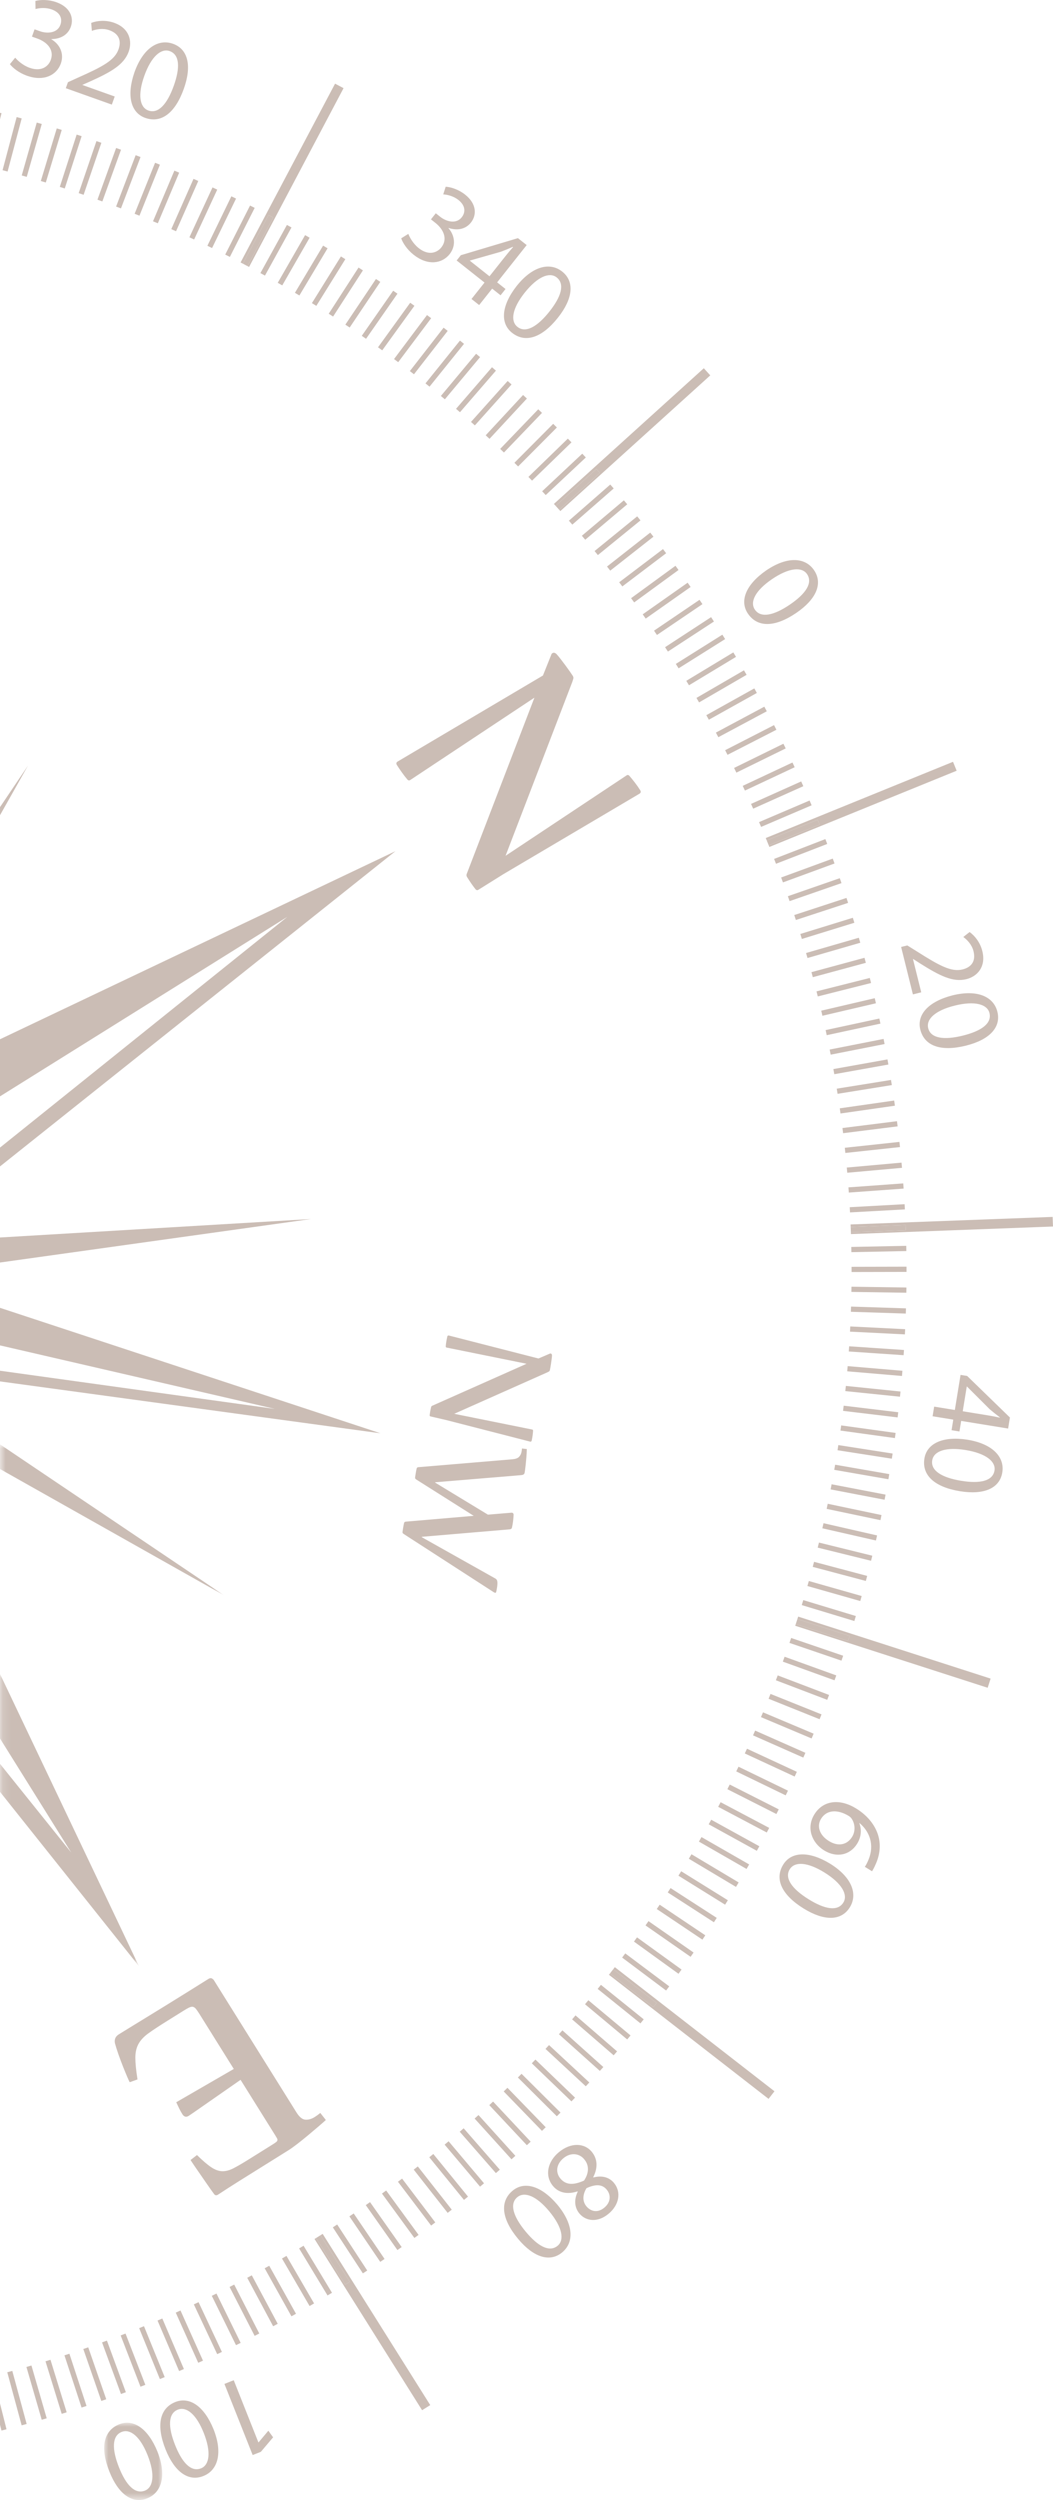 <svg xmlns="http://www.w3.org/2000/svg" xmlns:xlink="http://www.w3.org/1999/xlink" width="127.655px" height="303px" viewBox="0 0 127.655 303"><title>Group 221</title><defs><polygon id="path-1" points="0 -1.42113683e-15 9.363 -1.42113683e-15 9.363 7.034 0 7.034"></polygon><polygon id="path-3" points="0 0 18.317 0 18.317 27.187 0 27.187"></polygon><polygon id="path-5" points="0 0 35.438 0 35.438 16.852 0 16.852"></polygon></defs><g id="Page-1" stroke="none" stroke-width="1" fill="none" fill-rule="evenodd"><g id="HOME-3" transform="translate(-0.114, -1771.882)"><g id="Group-221" transform="translate(63.941, 1923.382) rotate(90) translate(-63.941, -1923.382)translate(-87.558, 1859.555)"><polygon id="Fill-1" fill="#CBBDB5" points="44.63 42.331 61.076 60.505 61.654 59.982 61.31 60.293 56.84 55.353 57.309 54.928 61.779 59.869 61.942 59.722 45.495 41.548"></polygon><polygon id="Fill-2" fill="#CBBDB5" points="10.139 87.035 31.809 98.489 32.111 97.918 31.957 98.209 26.066 95.096 26.362 94.537 32.252 97.65 32.355 97.457 10.684 86.004"></polygon><polygon id="Fill-3" fill="#CBBDB5" points="291.499 75.495 270.745 88.536 270.913 88.804 276.555 85.259 276.891 85.794 271.25 89.339 271.366 89.524 292.12 76.484"></polygon><polygon id="Fill-4" fill="#CBBDB5" points="253.463 33.765 238.421 53.118 238.67 53.312 242.759 48.052 243.258 48.439 239.17 53.7 239.342 53.834 254.385 34.482"></polygon><polygon id="Fill-5" fill="#CBBDB5" points="204.559 7.919 203.448 7.561 195.932 30.891 196.233 30.988 198.276 24.647 198.878 24.841 196.835 31.182 197.043 31.249"></polygon><polygon id="Fill-6" fill="#CBBDB5" points="148.654 1.80515141e-14 147.488 0.044 148.404 24.537 148.72 24.526 148.471 17.867 149.103 17.844 149.352 24.502 149.571 24.494"></polygon><path d="M99.936,28.293 L102.448,34.465 L101.862,34.703 L99.351,28.532 L99.936,28.293 Z M102.65,34.382 L93.412,11.679 L92.33,12.119 L101.569,34.822 L102.65,34.382 Z" id="Fill-7" fill="#CBBDB5"></path><polygon id="Fill-8" fill="#CBBDB5" points="56.84 55.353 61.31 60.293 61.654 59.982 61.779 59.869 57.309 54.928"></polygon><polygon id="Fill-9" fill="#CBBDB5" points="54.985 57.067 59.541 61.929 60.002 61.496 55.446 56.635"></polygon><polygon id="Fill-10" fill="#CBBDB5" points="53.16 58.814 57.801 63.595 58.254 63.155 53.614 58.374"></polygon><polygon id="Fill-11" fill="#CBBDB5" points="51.366 60.592 56.089 65.292 56.535 64.844 51.812 60.144"></polygon><polygon id="Fill-12" fill="#CBBDB5" points="49.604 62.402 54.408 67.018 54.846 66.562 50.042 61.946"></polygon><polygon id="Fill-13" fill="#CBBDB5" points="47.873 64.242 52.757 68.773 53.187 68.31 48.303 63.778"></polygon><polygon id="Fill-14" fill="#CBBDB5" points="46.174 66.111 51.137 70.557 51.559 70.086 46.596 65.64"></polygon><polygon id="Fill-15" fill="#CBBDB5" points="44.509 68.01 49.548 72.369 49.962 71.891 44.922 67.532"></polygon><polygon id="Fill-16" fill="#CBBDB5" points="42.877 69.938 47.991 74.208 48.396 73.723 43.282 69.453"></polygon><polygon id="Fill-17" fill="#CBBDB5" points="41.278 71.894 46.467 76.074 46.863 75.582 41.675 71.402"></polygon><polygon id="Fill-18" fill="#CBBDB5" points="39.715 73.878 44.975 77.967 45.363 77.468 40.103 73.379"></polygon><polygon id="Fill-19" fill="#CBBDB5" points="38.186 75.889 43.517 79.885 43.896 79.379 38.565 75.383"></polygon><polygon id="Fill-20" fill="#CBBDB5" points="36.692 77.926 42.092 81.829 42.462 81.316 37.062 77.413"></polygon><polygon id="Fill-21" fill="#CBBDB5" points="35.234 79.989 40.701 83.797 41.063 83.278 35.595 79.47"></polygon><polygon id="Fill-22" fill="#CBBDB5" points="33.812 82.077 39.345 85.788 39.697 85.263 34.164 81.552"></polygon><polygon id="Fill-23" fill="#CBBDB5" points="32.427 84.189 38.024 87.804 38.367 87.273 32.77 83.658"></polygon><polygon id="Fill-24" fill="#CBBDB5" points="31.079 86.325 36.738 89.842 37.072 89.305 31.413 85.788"></polygon><polygon id="Fill-25" fill="#CBBDB5" points="29.769 88.485 35.488 91.902 35.813 91.359 30.093 87.942"></polygon><polygon id="Fill-26" fill="#CBBDB5" points="28.496 90.667 34.275 93.984 34.589 93.435 28.811 90.118"></polygon><polygon id="Fill-27" fill="#CBBDB5" points="27.262 92.871 33.097 96.086 33.402 95.533 27.567 92.317"></polygon><polygon id="Fill-28" fill="#CBBDB5" points="26.066 95.096 31.957 98.209 32.111 97.918 32.252 97.65 26.362 94.537"></polygon><polygon id="Fill-29" fill="#CBBDB5" points="24.91 97.341 30.854 100.351 31.139 99.787 25.195 96.777"></polygon><polygon id="Fill-30" fill="#CBBDB5" points="23.792 99.607 29.788 102.513 30.064 101.944 24.068 99.038"></polygon><polygon id="Fill-31" fill="#CBBDB5" points="22.715 101.892 28.76 104.692 29.026 104.119 22.981 101.318"></polygon><polygon id="Fill-32" fill="#CBBDB5" points="21.677 104.195 27.771 106.889 28.026 106.311 21.933 103.616"></polygon><polygon id="Fill-33" fill="#CBBDB5" points="20.68 106.515 26.82 109.104 27.065 108.521 20.926 105.933"></polygon><polygon id="Fill-34" fill="#CBBDB5" points="19.724 108.853 25.907 111.334 26.143 110.747 19.959 108.267"></polygon><polygon id="Fill-35" fill="#CBBDB5" points="18.808 111.208 25.034 113.58 25.259 112.989 19.033 110.617"></polygon><polygon id="Fill-36" fill="#CBBDB5" points="17.934 113.577 24.2 115.841 24.415 115.246 18.148 112.983"></polygon><polygon id="Fill-37" fill="#CBBDB5" points="17.101 115.962 23.406 118.116 23.61 117.517 17.305 115.364"></polygon><polygon id="Fill-38" fill="#CBBDB5" points="16.31 118.361 22.652 120.404 22.845 119.803 16.504 117.759"></polygon><polygon id="Fill-39" fill="#CBBDB5" points="15.561 120.773 21.937 122.706 22.12 122.101 15.744 120.169"></polygon><polygon id="Fill-40" fill="#CBBDB5" points="14.854 123.199 21.263 125.019 21.436 124.411 15.027 122.59"></polygon><polygon id="Fill-41" fill="#CBBDB5" points="14.189 125.636 20.629 127.344 20.791 126.733 14.351 125.025"></polygon><polygon id="Fill-42" fill="#CBBDB5" points="13.673 127.655 14.467 127.655 13.719 127.47"></polygon><polygon id="Fill-43" fill="#CBBDB5" points="291.291 127.655 293.878 127.655 294.583 127.477 294.429 126.864"></polygon><polygon id="Fill-44" fill="#CBBDB5" points="293.786 124.421 287.354 126.162 287.52 126.772 293.951 125.031"></polygon><polygon id="Fill-45" fill="#CBBDB5" points="293.1 121.99 286.7 123.842 286.876 124.45 293.276 122.597"></polygon><polygon id="Fill-46" fill="#CBBDB5" points="292.372 119.571 286.005 121.535 286.192 122.139 292.558 120.175"></polygon><polygon id="Fill-47" fill="#CBBDB5" points="291.602 117.165 285.271 119.24 285.467 119.841 291.799 117.766"></polygon><polygon id="Fill-48" fill="#CBBDB5" points="290.79 114.773 284.496 116.958 284.703 117.555 290.997 115.371"></polygon><polygon id="Fill-49" fill="#CBBDB5" points="289.937 112.396 283.681 114.69 283.899 115.284 290.154 112.989"></polygon><polygon id="Fill-50" fill="#CBBDB5" points="289.042 110.034 282.827 112.437 283.056 113.027 289.27 110.623"></polygon><polygon id="Fill-51" fill="#CBBDB5" points="288.106 107.687 281.934 110.199 282.173 110.784 288.344 108.273"></polygon><polygon id="Fill-52" fill="#CBBDB5" points="287.129 105.358 281.002 107.977 281.251 108.558 287.377 105.939"></polygon><polygon id="Fill-53" fill="#CBBDB5" points="286.112 103.046 280.032 105.771 280.29 106.348 286.37 103.623"></polygon><polygon id="Fill-54" fill="#CBBDB5" points="285.054 100.752 279.023 103.583 279.291 104.155 285.323 101.324"></polygon><polygon id="Fill-55" fill="#CBBDB5" points="283.957 98.477 277.976 101.412 278.254 101.98 284.235 99.044"></polygon><polygon id="Fill-56" fill="#CBBDB5" points="282.82 96.221 276.891 99.261 277.179 99.823 283.108 96.784"></polygon><polygon id="Fill-57" fill="#CBBDB5" points="281.644 93.985 275.769 97.128 276.067 97.685 281.942 94.543"></polygon><polygon id="Fill-58" fill="#CBBDB5" points="280.429 91.771 274.61 95.016 274.917 95.568 280.737 92.323"></polygon><polygon id="Fill-59" fill="#CBBDB5" points="279.175 89.578 273.414 92.924 273.731 93.47 279.493 90.124"></polygon><polygon id="Fill-60" fill="#CBBDB5" points="277.884 87.407 272.182 90.853 272.509 91.394 278.211 87.948"></polygon><polygon id="Fill-61" fill="#CBBDB5" points="276.555 85.259 270.913 88.804 271.25 89.339 276.891 85.794"></polygon><polygon id="Fill-62" fill="#CBBDB5" points="275.188 83.134 269.61 86.777 269.955 87.306 275.534 83.664"></polygon><polygon id="Fill-63" fill="#CBBDB5" points="273.785 81.034 268.271 84.774 268.626 85.297 274.14 81.557"></polygon><polygon id="Fill-64" fill="#CBBDB5" points="272.345 78.959 266.897 82.794 267.261 83.311 272.709 79.476"></polygon><polygon id="Fill-65" fill="#CBBDB5" points="271.242 77.419 270.87 76.908 265.489 80.838 265.862 81.349"></polygon><polygon id="Fill-66" fill="#CBBDB5" points="269.74 75.388 269.358 74.884 264.047 78.908 264.429 79.411"></polygon><polygon id="Fill-67" fill="#CBBDB5" points="268.202 73.384 267.812 72.887 262.572 77.002 262.962 77.499"></polygon><polygon id="Fill-68" fill="#CBBDB5" points="266.63 71.407 266.231 70.917 261.063 75.123 261.462 75.613"></polygon><polygon id="Fill-69" fill="#CBBDB5" points="265.023 69.458 264.616 68.975 259.522 73.27 259.93 73.754"></polygon><polygon id="Fill-70" fill="#CBBDB5" points="263.383 67.537 262.967 67.061 257.949 71.445 258.365 71.921"></polygon><polygon id="Fill-71" fill="#CBBDB5" points="261.709 65.646 261.285 65.177 256.344 69.647 256.769 70.116"></polygon><polygon id="Fill-72" fill="#CBBDB5" points="260.002 63.783 259.57 63.322 254.709 67.878 255.141 68.339"></polygon><polygon id="Fill-73" fill="#CBBDB5" points="258.264 61.951 257.823 61.497 253.042 66.137 253.483 66.591"></polygon><polygon id="Fill-74" fill="#CBBDB5" points="256.493 60.149 256.045 59.703 251.346 64.426 251.794 64.872"></polygon><polygon id="Fill-75" fill="#CBBDB5" points="254.691 58.379 254.236 57.941 249.619 62.745 250.075 63.183"></polygon><polygon id="Fill-76" fill="#CBBDB5" points="252.859 56.64 252.396 56.21 247.864 61.094 248.328 61.524"></polygon><polygon id="Fill-77" fill="#CBBDB5" points="250.997 54.933 250.526 54.511 246.08 59.474 246.551 59.896"></polygon><polygon id="Fill-78" fill="#CBBDB5" points="249.105 53.259 248.627 52.846 244.268 57.885 244.747 58.299"></polygon><polygon id="Fill-79" fill="#CBBDB5" points="247.184 51.619 246.699 51.214 242.429 56.328 242.914 56.733"></polygon><polygon id="Fill-80" fill="#CBBDB5" points="240.563 54.804 241.055 55.2 245.235 50.012 244.743 49.615"></polygon><polygon id="Fill-81" fill="#CBBDB5" points="242.759 48.051 238.67 53.312 238.67 53.312 239.17 53.7 243.259 48.439"></polygon><polygon id="Fill-82" fill="#CBBDB5" points="241.254 46.902 240.749 46.522 236.752 51.854 237.258 52.233"></polygon><polygon id="Fill-83" fill="#CBBDB5" points="239.224 45.399 238.712 45.029 234.809 50.429 235.321 50.799"></polygon><polygon id="Fill-84" fill="#CBBDB5" points="237.168 43.932 236.649 43.571 232.841 49.038 233.36 49.399"></polygon><polygon id="Fill-85" fill="#CBBDB5" points="235.086 42.501 234.561 42.149 230.849 47.682 231.374 48.034"></polygon><polygon id="Fill-86" fill="#CBBDB5" points="232.979 41.107 232.448 40.764 228.834 46.361 229.365 46.704"></polygon><polygon id="Fill-87" fill="#CBBDB5" points="230.849 39.75 230.312 39.416 226.796 45.075 227.333 45.409"></polygon><polygon id="Fill-88" fill="#CBBDB5" points="228.695 38.43 228.153 38.106 224.735 43.825 225.278 44.15"></polygon><polygon id="Fill-89" fill="#CBBDB5" points="226.519 37.148 225.971 36.833 222.654 42.612 223.202 42.926"></polygon><polygon id="Fill-90" fill="#CBBDB5" points="224.32 35.904 223.767 35.599 220.551 41.434 221.105 41.739"></polygon><polygon id="Fill-91" fill="#CBBDB5" points="222.101 34.699 221.542 34.403 218.428 40.294 218.987 40.589"></polygon><polygon id="Fill-92" fill="#CBBDB5" points="219.86 33.532 219.296 33.246 216.286 39.191 216.85 39.476"></polygon><polygon id="Fill-93" fill="#CBBDB5" points="217.599 32.405 217.03 32.129 214.125 38.125 214.694 38.401"></polygon><polygon id="Fill-94" fill="#CBBDB5" points="215.319 31.317 214.746 31.052 211.945 37.097 212.519 37.363"></polygon><polygon id="Fill-95" fill="#CBBDB5" points="213.021 30.27 212.443 30.014 209.748 36.108 210.326 36.363"></polygon><polygon id="Fill-96" fill="#CBBDB5" points="210.704 29.263 210.122 29.017 207.534 35.156 208.116 35.402"></polygon><polygon id="Fill-97" fill="#CBBDB5" points="208.371 28.296 207.784 28.06 205.303 34.244 205.89 34.48"></polygon><polygon id="Fill-98" fill="#CBBDB5" points="203.648 33.596 206.021 27.37 205.43 27.145 203.058 33.371"></polygon><polygon id="Fill-99" fill="#CBBDB5" points="203.06 26.271 200.797 32.537 201.391 32.752 203.655 26.485"></polygon><polygon id="Fill-100" fill="#CBBDB5" points="200.675 25.438 198.522 31.743 199.12 31.947 201.273 25.642"></polygon><polygon id="Fill-101" fill="#CBBDB5" points="198.276 24.647 196.233 30.988 196.637 31.119 196.835 31.182 198.878 24.841"></polygon><polygon id="Fill-102" fill="#CBBDB5" points="195.864 23.898 193.932 30.274 194.537 30.457 196.469 24.081"></polygon><polygon id="Fill-103" fill="#CBBDB5" points="193.439 23.191 191.618 29.6 192.226 29.773 194.047 23.364"></polygon><polygon id="Fill-104" fill="#CBBDB5" points="189.904 29.128 191.613 22.688 191.002 22.526 189.293 28.966"></polygon><polygon id="Fill-105" fill="#CBBDB5" points="187.572 28.525 189.167 22.056 188.553 21.904 186.958 28.373"></polygon><polygon id="Fill-106" fill="#CBBDB5" points="185.229 27.962 186.711 21.466 186.095 21.325 184.612 27.821"></polygon><polygon id="Fill-107" fill="#CBBDB5" points="182.257 27.31 182.876 27.44 184.245 20.919 183.626 20.789"></polygon><polygon id="Fill-108" fill="#CBBDB5" points="179.894 26.84 180.515 26.959 181.77 20.416 181.149 20.296"></polygon><polygon id="Fill-109" fill="#CBBDB5" points="177.523 26.411 178.145 26.519 179.286 19.955 178.663 19.847"></polygon><polygon id="Fill-110" fill="#CBBDB5" points="176.795 19.538 176.17 19.441 175.144 26.024 175.769 26.121"></polygon><polygon id="Fill-111" fill="#CBBDB5" points="174.296 19.165 173.67 19.078 172.759 25.678 173.386 25.765"></polygon><polygon id="Fill-112" fill="#CBBDB5" points="170.369 25.375 170.997 25.45 171.792 18.835 171.164 18.76"></polygon><polygon id="Fill-113" fill="#CBBDB5" points="168.602 25.177 169.282 18.549 168.653 18.485 167.973 25.112"></polygon><polygon id="Fill-114" fill="#CBBDB5" points="166.768 18.307 166.138 18.253 165.574 24.892 166.204 24.946"></polygon><polygon id="Fill-115" fill="#CBBDB5" points="163.801 24.756 164.25 18.109 163.619 18.066 163.171 24.714"></polygon><polygon id="Fill-116" fill="#CBBDB5" points="160.765 24.577 161.396 24.609 161.728 17.954 161.097 17.923"></polygon><polygon id="Fill-117" fill="#CBBDB5" points="159.205 17.844 158.573 17.824 158.357 24.483 158.989 24.503"></polygon><polygon id="Fill-118" fill="#CBBDB5" points="155.948 24.43 156.58 24.44 156.68 17.778 156.047 17.768"></polygon><polygon id="Fill-119" fill="#CBBDB5" points="153.521 17.757 153.538 24.42 154.17 24.418 154.154 17.756"></polygon><polygon id="Fill-120" fill="#CBBDB5" points="151.129 24.452 151.761 24.439 151.628 17.778 150.996 17.79"></polygon><polygon id="Fill-121" fill="#CBBDB5" points="148.471 17.868 148.72 24.526 149.105 24.511 149.352 24.502 149.103 17.844"></polygon><polygon id="Fill-122" fill="#CBBDB5" points="145.948 17.989 146.313 24.641 146.944 24.607 146.579 17.954"></polygon><polygon id="Fill-123" fill="#CBBDB5" points="143.427 18.154 143.909 24.799 144.539 24.753 144.058 18.108"></polygon><polygon id="Fill-124" fill="#CBBDB5" points="140.91 18.363 141.507 24.999 142.137 24.942 141.54 18.306"></polygon><polygon id="Fill-125" fill="#CBBDB5" points="139.11 25.24 139.738 25.173 139.025 18.548 138.397 18.616"></polygon><polygon id="Fill-126" fill="#CBBDB5" points="135.888 18.913 136.717 25.524 137.344 25.445 136.515 18.834"></polygon><polygon id="Fill-127" fill="#CBBDB5" points="133.385 19.253 134.329 25.849 134.955 25.759 134.011 19.164"></polygon><polygon id="Fill-128" fill="#CBBDB5" points="131.947 26.216 132.571 26.115 131.513 19.537 130.889 19.638"></polygon><polygon id="Fill-129" fill="#CBBDB5" points="130.195 26.513 129.021 19.954 128.399 20.065 129.572 26.624"></polygon><polygon id="Fill-130" fill="#CBBDB5" points="127.825 26.951 126.538 20.414 125.917 20.536 127.205 27.074"></polygon><polygon id="Fill-131" fill="#CBBDB5" points="123.444 21.051 124.846 27.564 125.464 27.431 124.062 20.918"></polygon><polygon id="Fill-132" fill="#CBBDB5" points="120.98 21.608 122.495 28.097 123.111 27.953 121.596 21.465"></polygon><polygon id="Fill-133" fill="#CBBDB5" points="120.768 28.515 119.14 22.054 118.527 22.209 120.155 28.669"></polygon><polygon id="Fill-134" fill="#CBBDB5" points="118.435 29.118 116.694 22.687 116.084 22.852 117.825 29.283"></polygon><polygon id="Fill-135" fill="#CBBDB5" points="116.113 29.761 114.26 23.362 113.653 23.537 115.505 29.937"></polygon><polygon id="Fill-136" fill="#CBBDB5" points="113.802 30.446 111.838 24.079 111.234 24.265 113.198 30.632"></polygon><polygon id="Fill-137" fill="#CBBDB5" points="111.504 31.17 109.429 24.838 108.828 25.035 110.903 31.367"></polygon><polygon id="Fill-138" fill="#CBBDB5" points="109.218 31.934 107.034 25.64 106.436 25.847 108.621 32.141"></polygon><polygon id="Fill-139" fill="#CBBDB5" points="106.947 32.738 104.653 26.483 104.059 26.701 106.353 32.956"></polygon><polygon id="Fill-140" fill="#CBBDB5" points="104.69 33.582 102.286 27.368 101.697 27.596 104.1 33.81"></polygon><polygon id="Fill-141" fill="#CBBDB5" points="102.447 34.465 99.936 28.293 99.351 28.532 101.862 34.703"></polygon><polygon id="Fill-142" fill="#CBBDB5" points="100.221 35.386 97.602 29.26 97.021 29.508 99.64 35.635"></polygon><polygon id="Fill-143" fill="#CBBDB5" points="98.011 36.347 95.286 30.267 94.709 30.526 97.434 36.606"></polygon><polygon id="Fill-144" fill="#CBBDB5" points="95.818 37.346 92.987 31.315 92.415 31.583 95.246 37.615"></polygon><polygon id="Fill-145" fill="#CBBDB5" points="93.643 38.383 90.707 32.402 90.14 32.681 93.075 38.662"></polygon><polygon id="Fill-146" fill="#CBBDB5" points="91.486 39.458 88.447 33.529 87.884 33.817 90.924 39.746"></polygon><polygon id="Fill-147" fill="#CBBDB5" points="89.349 40.57 86.206 34.695 85.649 34.994 88.791 40.868"></polygon><polygon id="Fill-148" fill="#CBBDB5" points="87.231 41.72 83.986 35.901 83.434 36.208 86.679 42.028"></polygon><polygon id="Fill-149" fill="#CBBDB5" points="85.133 42.906 81.788 37.144 81.241 37.462 84.587 43.224"></polygon><polygon id="Fill-150" fill="#CBBDB5" points="83.057 44.129 79.611 38.426 79.07 38.753 82.516 44.456"></polygon><polygon id="Fill-151" fill="#CBBDB5" points="81.002 45.388 77.457 39.746 76.922 40.083 80.467 45.724"></polygon><polygon id="Fill-152" fill="#CBBDB5" points="74.797 41.449 78.44 47.028 78.97 46.682 75.327 41.103"></polygon><polygon id="Fill-153" fill="#CBBDB5" points="72.697 42.852 76.437 48.367 76.96 48.012 73.22 42.497"></polygon><polygon id="Fill-154" fill="#CBBDB5" points="70.622 44.292 74.457 49.74 74.974 49.376 71.139 43.928"></polygon><polygon id="Fill-155" fill="#CBBDB5" points="68.572 45.768 72.501 51.148 73.012 50.775 69.082 45.395"></polygon><polygon id="Fill-156" fill="#CBBDB5" points="66.548 47.279 70.571 52.59 71.075 52.209 67.052 46.897"></polygon><polygon id="Fill-157" fill="#CBBDB5" points="64.55 48.826 68.665 54.066 69.163 53.675 65.047 48.435"></polygon><polygon id="Fill-158" fill="#CBBDB5" points="62.58 50.407 66.786 55.574 67.276 55.175 63.071 50.008"></polygon><polygon id="Fill-159" fill="#CBBDB5" points="60.638 52.022 64.934 57.115 65.417 56.708 61.121 51.614"></polygon><polygon id="Fill-160" fill="#CBBDB5" points="58.724 53.671 63.108 58.688 63.584 58.272 59.201 53.255"></polygon><g id="Group-220" transform="translate(0, 5.222)"><path d="M69.579,24.597 C70.663,23.857 71.98,24.774 73.266,26.66 C74.601,28.617 74.939,30.201 73.889,30.917 C72.946,31.56 71.561,30.847 70.202,28.854 C68.778,26.767 68.683,25.208 69.579,24.597 M74.377,31.759 C76.063,30.609 76.061,28.503 74.283,25.897 C72.619,23.456 70.706,22.653 69.103,23.747 C67.546,24.809 67.383,26.976 69.144,29.558 C70.897,32.077 72.88,32.78 74.377,31.759" id="Fill-161" fill="#CBBDB5"></path><path d="M120.269,10.75 L116.239,11.751 L116.232,11.723 L116.773,10.883 C118.217,8.583 119.088,6.941 118.675,5.278 C118.356,3.99 117.208,2.863 115.269,3.345 C114.244,3.599 113.443,4.225 112.961,4.888 L113.562,5.651 C113.892,5.201 114.467,4.617 115.285,4.414 C116.628,4.081 117.267,4.819 117.494,5.734 C117.831,7.091 117.068,8.516 115.312,11.275 L114.586,12.441 L114.772,13.189 L120.521,11.761 L120.269,10.75 Z" id="Fill-163" fill="#CBBDB5"></path><path d="M124.618,9.906 C123.51,10.181 122.459,9.03 121.878,6.689 C121.269,4.237 121.722,2.743 122.774,2.481 C124.049,2.165 124.964,3.482 125.514,5.698 C126.085,7.997 125.851,9.6 124.618,9.906 M126.733,5.336 C126.021,2.469 124.507,1.051 122.624,1.519 C120.795,1.973 119.888,3.948 120.642,6.981 C121.409,9.953 123.023,11.302 124.782,10.865 C126.763,10.373 127.493,8.398 126.733,5.336" id="Fill-165" fill="#CBBDB5"></path><path d="M171.543,2.662 L171.046,5.719 L168.046,5.231 L168.05,5.203 L170.796,2.454 C171.118,2.072 171.408,1.714 171.777,1.225 L171.819,1.232 C171.713,1.706 171.621,2.183 171.543,2.662 L171.543,2.662 Z M173.342,7.075 L173.497,6.117 L172.215,5.909 L173.141,0.217 L171.802,-2.34085408e-14 L166.767,5.182 L166.636,5.985 L170.89,6.677 L170.483,9.184 L171.652,9.374 L172.06,6.867 L173.342,7.075 Z" id="Fill-167" fill="#CBBDB5"></path><path d="M175.742,5.383 C176.147,2.89 177.151,1.694 178.222,1.868 C179.518,2.078 179.841,3.649 179.474,5.903 C179.094,8.242 178.248,9.622 176.994,9.419 C175.867,9.235 175.355,7.764 175.742,5.383 M176.768,10.365 C178.783,10.693 180.231,9.164 180.737,6.051 C181.211,3.134 180.378,1.235 178.462,0.923 C176.602,0.621 174.992,2.08 174.49,5.165 C174.026,8.199 174.979,10.074 176.768,10.365" id="Fill-169" fill="#CBBDB5"></path><path d="M222.629,19.132 C223.612,19.742 223.833,20.82 223.133,21.948 C222.433,23.076 221.341,23.456 220.431,22.891 C219.303,22.191 219.299,20.845 220.092,19.54 C220.212,19.346 220.351,19.23 220.487,19.147 C221.14,18.745 221.987,18.733 222.629,19.132 M225.42,17.152 C225.754,17.292 226.048,17.44 226.258,17.588 L226.8,16.715 C226.606,16.594 226.332,16.441 225.986,16.294 C224.917,15.798 223.795,15.656 222.741,15.893 C221.472,16.18 220.166,17.066 219.203,18.618 C217.931,20.668 218.222,22.663 219.895,23.701 C221.545,24.724 223.355,24 224.258,22.545 C225.206,21.017 224.856,19.388 223.461,18.523 C222.588,17.981 221.665,17.98 220.973,18.256 L220.949,18.241 C221.943,17.044 223.569,16.373 225.42,17.152" id="Fill-171" fill="#CBBDB5"></path><path d="M226.948,22.484 C228.28,20.337 229.667,19.619 230.588,20.191 C231.704,20.883 231.399,22.457 230.195,24.398 C228.946,26.411 227.634,27.361 226.555,26.691 C225.585,26.089 225.677,24.533 226.948,22.484 M225.983,27.478 C227.717,28.554 229.642,27.699 231.305,25.019 C232.862,22.509 232.822,20.435 231.173,19.411 C229.572,18.418 227.524,19.146 225.877,21.802 C224.283,24.425 224.443,26.522 225.983,27.478" id="Fill-173" fill="#CBBDB5"></path><path d="M265.208,51.331 C264.743,50.326 264.67,49.458 265.393,48.875 C266.007,48.364 266.899,48.365 267.565,49.166 C268.287,50.032 267.977,50.865 267.407,51.34 C266.759,51.879 265.928,51.772 265.208,51.331 M264.037,54.497 C263.302,55.109 262.298,54.997 261.577,54.13 C260.819,53.22 260.999,52.142 261.74,51.581 C262.42,51.015 263.354,50.999 264.289,51.632 C264.818,52.826 264.892,53.785 264.037,54.497 M268.281,52.19 C269.181,51.442 269.452,50.027 268.302,48.645 C267.252,47.384 265.69,47.068 264.56,48.009 C263.946,48.52 263.614,49.371 263.908,50.483 L263.884,50.521 C262.781,49.954 261.686,49.955 260.786,50.703 C259.744,51.571 259.615,53.201 260.857,54.693 C261.989,56.053 263.697,56.432 264.948,55.392 C265.804,54.68 265.983,53.601 265.595,52.421 L265.628,52.393 C266.764,52.933 267.678,52.692 268.281,52.19" id="Fill-175" fill="#CBBDB5"></path><path d="M270.482,58.695 C268.661,60.21 267.117,60.697 266.304,59.721 C265.574,58.843 266.152,57.396 268.006,55.853 C269.948,54.238 271.49,53.994 272.184,54.828 C273.024,55.837 272.238,57.234 270.482,58.695 M272.985,54.272 C271.78,52.824 269.607,52.869 267.204,54.868 C264.864,56.853 264.353,58.894 265.512,60.287 C266.818,61.856 268.914,61.653 271.339,59.635 C273.61,57.745 274.227,55.764 272.985,54.272" id="Fill-177" fill="#CBBDB5"></path><polygon id="Fill-179" fill="#CBBDB5" points="288.932 95.224 297.554 91.801 297.16 90.806 295.403 89.323 294.604 89.901 296.008 91.079 296.019 91.106 288.484 94.096"></polygon><path d="M294.872,97.733 C297.22,96.801 298.762,97.049 299.162,98.057 C299.647,99.277 298.465,100.361 296.342,101.203 C294.14,102.078 292.521,102.06 292.052,100.879 C291.631,99.818 292.63,98.623 294.872,97.733 M296.864,102.363 C299.61,101.273 300.812,99.583 300.096,97.778 C299.401,96.027 297.322,95.394 294.417,96.547 C291.575,97.706 290.455,99.486 291.124,101.171 C291.877,103.068 293.932,103.527 296.864,102.363" id="Fill-181" fill="#CBBDB5"></path><g id="Group-185" transform="translate(293.637, 102.768)"><mask id="mask-2" fill="white"><use xlink:href="#path-1"></use></mask><g id="Clip-184"></g><path d="M5.406,5.239 C3.204,6.114 1.585,6.096 1.116,4.915 C0.695,3.854 1.695,2.659 3.937,1.769 C6.284,0.837 7.826,1.085 8.227,2.093 C8.711,3.313 7.529,4.397 5.406,5.239 M3.481,0.583 C0.64,1.742 -0.481,3.522 0.188,5.207 C0.941,7.104 2.996,7.563 5.928,6.399 C8.674,5.309 9.877,3.619 9.16,1.814 C8.465,0.063 6.386,-0.57 3.481,0.583" id="Fill-183" fill="#CBBDB5" mask="url(#mask-2)"></path></g><path d="M7.689,115.051 C6.461,114.628 5.348,115.201 4.763,116.205 L4.736,116.196 C4.724,114.995 4.155,114.17 3.24,113.844 C2.178,113.466 0.879,113.882 0.265,115.603 C-0.07,116.544 -0.05,117.551 0.119,118.141 L1.094,118.125 C0.959,117.653 0.889,116.87 1.139,116.171 C1.527,115.082 2.303,114.859 3.002,115.108 C4.037,115.477 4.093,116.724 3.786,117.585 L3.552,118.243 L4.439,118.559 L4.674,117.901 C5.081,116.758 5.998,115.842 7.226,116.265 C7.971,116.515 8.753,117.339 8.216,118.845 C7.919,119.678 7.31,120.325 6.989,120.589 L7.774,121.233 C8.21,120.903 8.826,120.153 9.176,119.171 C9.918,117.088 9.088,115.549 7.689,115.051" id="Fill-186" fill="#CBBDB5"></path><path d="M10.302,112.438 L10.276,112.428 L9.874,111.512 C8.756,109.038 7.869,107.404 6.255,106.829 C5.005,106.383 3.432,106.717 2.761,108.599 C2.407,109.594 2.485,110.607 2.772,111.375 L3.739,111.296 C3.547,110.773 3.378,109.97 3.661,109.177 C4.126,107.873 5.094,107.748 5.982,108.065 C7.299,108.534 8.065,109.958 9.394,112.947 L9.964,114.196 L10.69,114.454 L12.678,108.875 L11.696,108.525 L10.302,112.438 Z" id="Fill-188" fill="#CBBDB5"></path><path d="M6.19,101.867 C6.631,100.63 8.234,100.595 10.385,101.362 C12.617,102.157 13.823,103.238 13.396,104.435 C13.013,105.51 11.473,105.75 9.201,104.94 C6.821,104.092 5.826,102.889 6.19,101.867 M8.761,106.132 C11.662,107.135 13.678,106.535 14.287,104.828 C14.972,102.905 13.729,101.205 10.758,100.146 C7.975,99.154 5.956,99.632 5.305,101.461 C4.672,103.235 5.817,105.083 8.761,106.132" id="Fill-190" fill="#CBBDB5"></path><path d="M28.346,72.931 L28.882,73.793 C29.401,73.622 30.226,73.11 30.873,72.293 C32.247,70.56 31.956,68.836 30.793,67.914 C29.766,67.118 28.528,67.302 27.651,68.064 L27.628,68.046 C28.004,66.905 27.73,65.941 26.97,65.338 C26.086,64.638 24.722,64.613 23.587,66.045 C22.966,66.827 22.661,67.787 22.63,68.401 L23.559,68.699 C23.583,68.209 23.769,67.446 24.23,66.864 C24.949,65.958 25.756,65.997 26.337,66.458 C27.199,67.141 26.85,68.339 26.282,69.055 L25.848,69.603 L26.586,70.188 L27.02,69.64 C27.774,68.69 28.937,68.118 29.964,68.914 C30.588,69.39 31.063,70.422 30.07,71.675 C29.52,72.369 28.735,72.784 28.346,72.931" id="Fill-192" fill="#CBBDB5"></path><path d="M31.597,65.474 L31.575,65.457 L30.513,61.719 C30.337,61.252 30.166,60.824 29.918,60.264 L29.944,60.23 C30.307,60.554 30.678,60.867 31.059,61.168 L33.486,63.092 L31.597,65.474 Z M36.237,65.273 L36.973,64.345 L34.982,62.767 L35.789,61.749 L35.029,61.146 L34.222,62.164 L29.703,58.582 L28.861,59.644 L30.931,66.567 L31.569,67.073 L34.246,63.695 L36.237,65.273 Z" id="Fill-194" fill="#CBBDB5"></path><path d="M33.62,54.95 C34.436,53.92 35.965,54.404 37.755,55.823 C39.611,57.294 40.405,58.706 39.615,59.702 C38.906,60.596 37.372,60.327 35.481,58.829 C33.502,57.259 32.947,55.8 33.62,54.95 M40.332,60.36 C41.6,58.761 40.971,56.751 38.499,54.792 C36.184,52.956 34.119,52.758 32.913,54.279 C31.743,55.756 32.231,57.873 34.681,59.815 C37.103,61.699 39.206,61.781 40.332,60.36" id="Fill-196" fill="#CBBDB5"></path><polygon id="Fill-198" fill="#CBBDB5" points="147.742 84.708 147.743 84.712 147.742 84.708 147.743 84.716 149.984 122.432 153.018 122.432 147.743 84.716"></polygon><g id="Group-202" transform="translate(175.053, 95.245)"><mask id="mask-4" fill="white"><use xlink:href="#path-3"></use></mask><g id="Clip-201"></g><polygon id="Fill-200" fill="#CBBDB5" mask="url(#mask-4)" points="18.317 0 18.313 0.007 0 27.187 2.992 27.187 18.313 0.007 18.317 0 18.315 0.004"></polygon></g><polygon id="Fill-203" fill="#CBBDB5" points="92.79 119.04 92.793 119.042 92.79 119.04 92.797 119.045 97.825 122.432 98.807 122.432 92.797 119.044"></polygon><polygon id="Fill-205" fill="#CBBDB5" points="173.719 76.29 173.717 76.299 158.508 122.432 163.061 122.432 170.76 89.106 166.132 122.432 167.427 122.432 173.718 76.299 173.72 76.29 173.718 76.295"></polygon><polygon id="Fill-207" fill="#CBBDB5" points="103.164 74.494 103.166 74.499 103.163 74.495 103.168 74.504 125.959 122.432 132.88 122.432 111.122 87.6 139.088 122.432 141.372 122.432 103.17 74.503"></polygon><g id="Group-211" transform="translate(202.879, 105.58)"><mask id="mask-6" fill="white"><use xlink:href="#path-5"></use></mask><g id="Clip-210"></g><polygon id="Fill-209" fill="#CBBDB5" mask="url(#mask-6)" points="35.437 0 35.427 0.006 0 16.852 7.827 16.852 21.648 8.219 10.895 16.852 14.294 16.852 35.428 0.007 35.438 0.001 35.433 0.003"></polygon></g><path d="M94.417,73.095 C94.588,72.973 94.632,72.845 94.548,72.712 L84.555,57.643 L105.77,65.794 C105.881,65.848 105.976,65.877 106.056,65.882 C106.136,65.886 106.226,65.857 106.326,65.794 C106.582,65.635 106.831,65.471 107.074,65.304 C107.317,65.137 107.531,64.979 107.717,64.832 C107.888,64.71 107.932,64.582 107.849,64.449 L105.944,61.4 L96.195,44.905 C96.091,44.738 95.95,44.711 95.772,44.821 C95.461,45.016 95.149,45.234 94.837,45.475 C94.524,45.717 94.279,45.917 94.099,46.075 C93.929,46.197 93.885,46.325 93.968,46.458 L103.722,61.143 L82.663,53.057 C82.505,53.002 82.37,52.959 82.258,52.928 C82.146,52.897 82.029,52.92 81.907,52.997 C81.818,53.052 81.661,53.158 81.435,53.315 C81.208,53.472 80.96,53.65 80.691,53.849 C80.422,54.049 80.157,54.249 79.896,54.45 C79.636,54.651 79.427,54.824 79.27,54.968 C79.105,55.149 79.068,55.311 79.158,55.455 C79.206,55.533 79.267,55.581 79.339,55.597 L81.871,56.61 L92.301,74.232 C92.405,74.398 92.546,74.426 92.724,74.315 C93.001,74.142 93.308,73.934 93.644,73.694 C93.98,73.453 94.238,73.253 94.417,73.095" id="Fill-212" fill="#CBBDB5"></path><path d="M265.12,94.662 C264.857,94.255 264.608,93.862 264.373,93.485 L260.584,87.42 C260.424,87.164 260.181,86.826 259.856,86.403 C259.531,85.981 259.184,85.549 258.815,85.108 C258.447,84.666 258.09,84.244 257.746,83.841 C257.402,83.439 257.134,83.135 256.944,82.929 L256.09,83.602 C256.276,83.825 256.442,84.054 256.588,84.287 C256.824,84.664 256.93,85.038 256.906,85.408 C256.883,85.778 256.588,86.14 256.021,86.494 L240.009,96.497 C239.92,96.553 239.846,96.638 239.786,96.753 C239.726,96.867 239.745,97.002 239.842,97.158 L241.57,99.923 C242.112,100.79 242.628,101.622 243.118,102.42 C243.609,103.217 244.068,103.965 244.496,104.663 C244.924,105.36 245.313,105.994 245.661,106.564 C246.009,107.134 246.312,107.625 246.569,108.036 C246.818,108.436 247.177,108.59 247.645,108.498 C248.041,108.39 248.492,108.247 248.999,108.07 C249.505,107.892 249.997,107.708 250.473,107.519 C250.949,107.329 251.364,107.159 251.718,107.008 C252.071,106.857 252.287,106.757 252.365,106.708 L252.027,105.761 C250.932,105.935 250.056,106.023 249.4,106.024 C248.744,106.024 248.186,105.897 247.727,105.644 C247.267,105.39 246.845,104.998 246.459,104.467 C246.073,103.936 245.603,103.226 245.047,102.338 L243.705,100.188 C243.517,99.888 243.382,99.648 243.301,99.468 C243.219,99.287 243.197,99.135 243.235,99.011 C243.273,98.886 243.362,98.769 243.502,98.659 C243.642,98.548 243.845,98.41 244.111,98.243 L250.759,94.09 L254.794,101.067 C255.07,100.941 255.326,100.819 255.562,100.703 C255.798,100.586 256.022,100.462 256.233,100.33 C256.566,100.122 256.636,99.862 256.441,99.551 C256.393,99.474 256.252,99.268 256.021,98.934 C255.789,98.6 255.484,98.161 255.106,97.618 C254.728,97.074 254.281,96.434 253.767,95.697 C253.253,94.961 252.689,94.151 252.076,93.268 L258.824,89.052 C258.968,88.962 259.084,88.893 259.17,88.847 C259.257,88.8 259.337,88.786 259.409,88.802 C259.481,88.819 259.552,88.871 259.622,88.958 C259.692,89.046 259.786,89.184 259.904,89.373 L261.736,92.306 C262.195,93.039 262.548,93.648 262.797,94.133 C263.046,94.618 263.165,95.073 263.152,95.498 C263.139,95.923 262.977,96.368 262.665,96.833 C262.353,97.298 261.862,97.871 261.192,98.553 L261.796,99.334 C261.84,99.306 261.954,99.231 262.14,99.107 C262.325,98.983 262.548,98.833 262.808,98.655 C263.067,98.477 263.348,98.283 263.648,98.072 C263.949,97.861 264.245,97.656 264.539,97.458 C264.831,97.26 265.1,97.072 265.346,96.896 C265.591,96.72 265.787,96.577 265.936,96.469 C266.089,96.343 266.109,96.191 265.999,96.013 C265.675,95.52 265.382,95.07 265.12,94.662" id="Fill-214" fill="#CBBDB5"></path><path d="M174.593,57.973 C174.397,57.928 174.192,57.891 173.978,57.864 C173.764,57.836 173.591,57.819 173.461,57.811 C173.347,57.792 173.281,57.824 173.261,57.908 L171.353,67.367 L166.332,56.087 C166.292,56.004 166.256,55.935 166.225,55.88 C166.193,55.825 166.139,55.789 166.062,55.771 C166.007,55.758 165.904,55.738 165.756,55.711 C165.608,55.684 165.443,55.657 165.262,55.63 C165.08,55.603 164.9,55.578 164.722,55.555 C164.543,55.532 164.395,55.518 164.279,55.513 C164.145,55.519 164.068,55.568 164.047,55.658 C164.035,55.707 164.04,55.749 164.062,55.783 L164.65,57.155 L161.866,68.013 C161.842,68.117 161.886,68.183 161.998,68.208 C162.172,68.249 162.371,68.287 162.595,68.324 C162.818,68.361 162.995,68.384 163.125,68.392 C163.239,68.41 163.305,68.378 163.324,68.294 L165.289,58.594 L170.345,69.96 C170.367,70.024 170.393,70.072 170.422,70.105 C170.452,70.137 170.498,70.161 170.56,70.175 C170.721,70.212 170.881,70.245 171.04,70.275 C171.198,70.304 171.342,70.326 171.471,70.341 C171.585,70.36 171.651,70.328 171.67,70.244 L172.113,68.326 L174.724,58.169 C174.749,58.064 174.705,57.999 174.593,57.973" id="Fill-216" fill="#CBBDB5"></path><path d="M176.016,59.218 C176.24,59.269 176.428,59.37 176.581,59.519 C176.734,59.669 176.828,59.924 176.862,60.285 L177.822,71.709 C177.826,71.783 177.847,71.836 177.885,71.867 C177.922,71.897 177.961,71.918 178.003,71.927 C178.059,71.94 178.136,71.956 178.235,71.975 C178.333,71.994 178.436,72.012 178.542,72.03 C178.649,72.047 178.751,72.063 178.851,72.079 C178.95,72.095 179.032,72.106 179.097,72.114 C179.133,72.115 179.168,72.106 179.202,72.088 C179.235,72.07 179.274,72.03 179.318,71.966 L183.719,65.003 L184.423,73.234 C184.428,73.308 184.448,73.361 184.486,73.391 C184.523,73.422 184.562,73.442 184.604,73.452 C184.66,73.465 184.737,73.481 184.836,73.5 C184.934,73.519 185.037,73.537 185.143,73.555 C185.25,73.572 185.352,73.588 185.452,73.604 C185.551,73.619 185.633,73.631 185.698,73.639 C185.734,73.639 185.769,73.631 185.803,73.613 C185.836,73.595 185.875,73.554 185.919,73.491 L192.96,62.601 C193.005,62.531 193.035,62.464 193.05,62.402 C193.065,62.339 193.012,62.293 192.894,62.266 C192.845,62.255 192.776,62.241 192.688,62.224 C192.6,62.208 192.503,62.191 192.396,62.173 C192.29,62.156 192.179,62.143 192.063,62.135 C191.947,62.127 191.841,62.126 191.744,62.133 C191.549,62.147 191.409,62.225 191.325,62.367 L186.303,71.306 L186.261,71.296 L185.36,60.669 C185.351,60.579 185.331,60.51 185.298,60.462 C185.265,60.414 185.199,60.378 185.101,60.356 C184.913,60.312 184.674,60.272 184.385,60.234 C184.095,60.197 183.822,60.175 183.567,60.167 C183.507,60.168 183.452,60.192 183.401,60.239 C183.35,60.286 183.329,60.351 183.339,60.435 L183.576,63.281 L179.692,69.68 L179.65,69.67 L178.791,59.295 C178.783,59.169 178.759,59.066 178.718,58.986 C178.678,58.907 178.605,58.855 178.5,58.831 C178.451,58.82 178.334,58.802 178.149,58.777 C177.963,58.753 177.737,58.727 177.472,58.698 C177.206,58.67 176.912,58.643 176.591,58.616 C176.269,58.59 175.948,58.573 175.626,58.565 L175.556,59.155 C175.643,59.161 175.724,59.169 175.799,59.178 C175.874,59.189 175.946,59.201 176.016,59.218" id="Fill-218" fill="#CBBDB5"></path></g></g></g></g></svg>